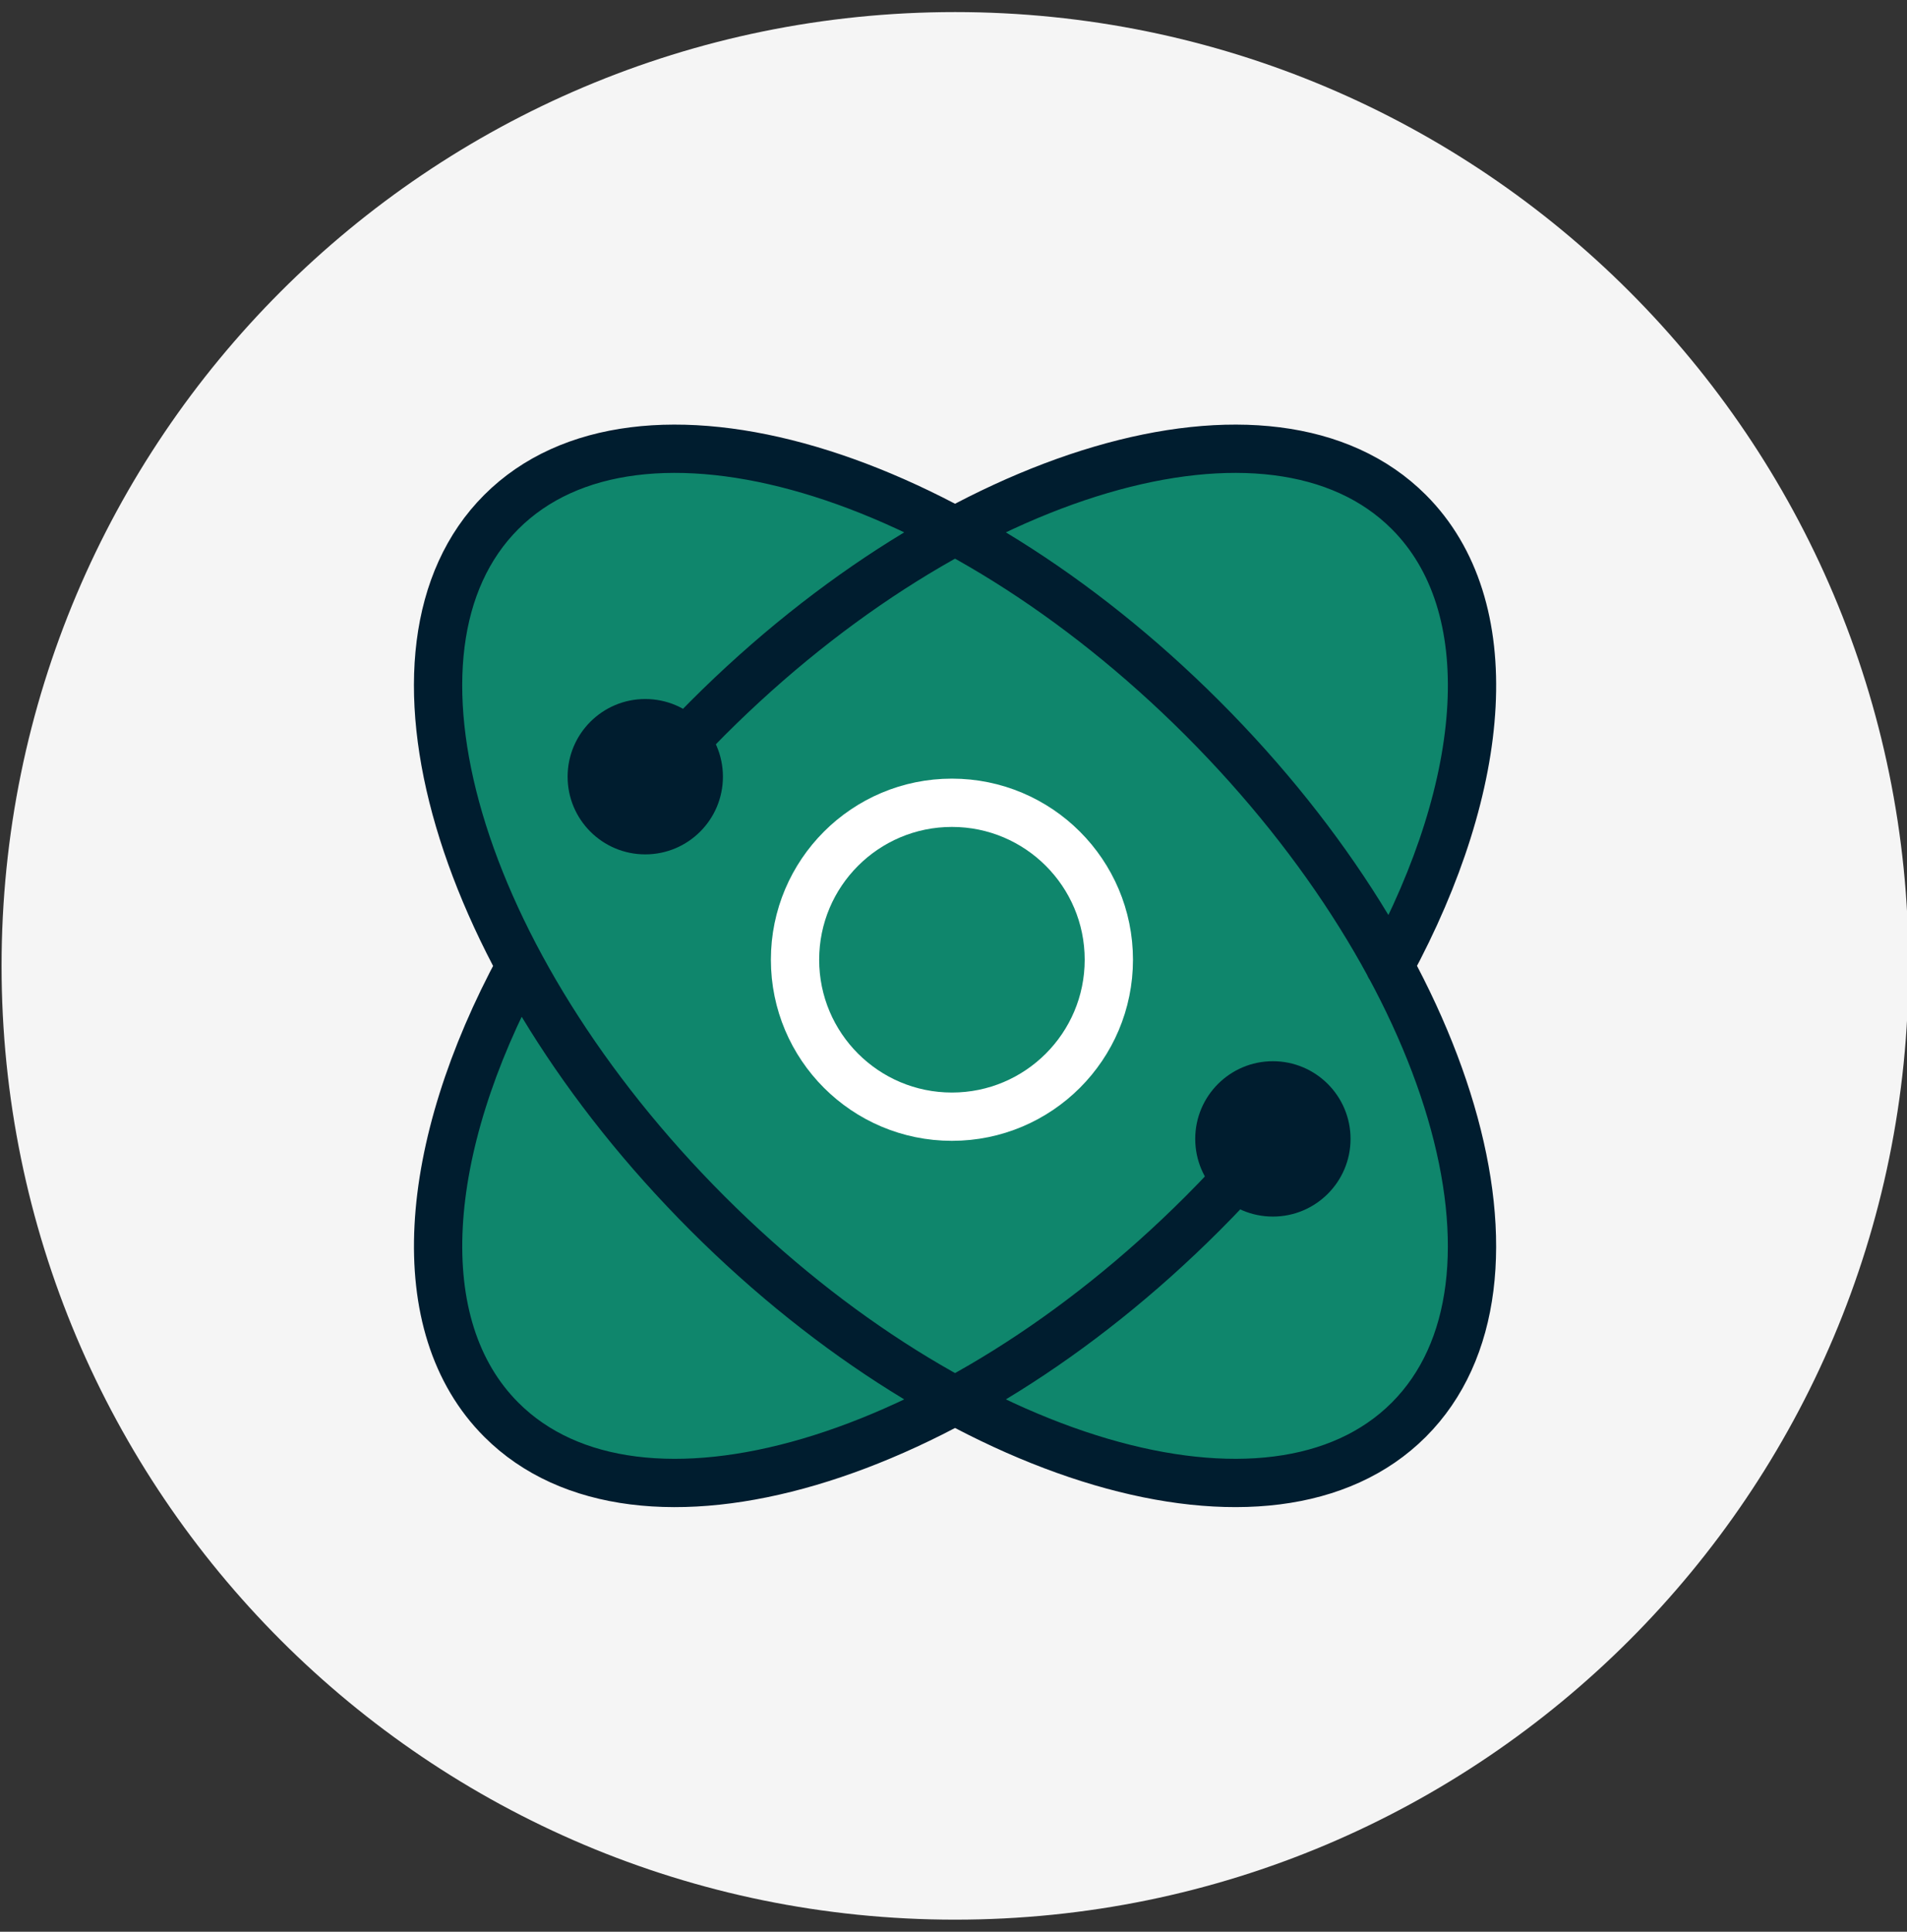 <?xml version="1.0" encoding="UTF-8"?><svg id="uuid-33e3dbf7-b861-4466-ab5b-43e657506bcb" xmlns="http://www.w3.org/2000/svg" width="79" height="80" viewBox="0 0 79 80"><rect x="0" y="0" width="79" height="80" fill="#333333" stroke="none"/><path d="m39.565.5h0C17.75.5.065,18.185.065,40H.065c0,21.815,17.685,39.5,39.5,39.5h0c21.815,0,39.5-17.685,39.5-39.5h0C79.065,18.185,61.381.5,39.565.5Z" style="fill:#f5f5f5; stroke-width:0px;"/><ellipse cx="39.713" cy="40.053" rx="14.316" ry="26.382" transform="translate(-16.689 39.624) rotate(-44.809)" style="fill:#0f866c; stroke-width:0px;"/><ellipse cx="39.713" cy="40.052" rx="26.382" ry="14.316" transform="translate(-16.689 39.813) rotate(-45)" style="fill:#0f866c; stroke-width:0px;"/><path d="m51.877,48.065c-.654.739-1.34,1.47-2.059,2.188-10.381,10.382-23.388,14.207-29.05,8.544-3.882-3.882-3.305-11.216.787-18.789m5.61-7.972c.681-.774,1.397-1.538,2.147-2.289,10.381-10.381,23.388-14.207,29.05-8.544,3.885,3.885,3.304,11.226-.796,18.805m-7.749-10.261c10.382,10.381,14.207,23.388,8.544,29.05-5.663,5.663-18.669,1.837-29.05-8.544-10.382-10.381-14.207-23.388-8.544-29.05,5.663-5.663,18.669-1.837,29.05,8.544Z" style="fill:none; stroke:#001d2f; stroke-linecap:round; stroke-linejoin:round; stroke-width:2px;"/><path d="m39.435,46.246c3.589,0,6.5-2.91,6.5-6.5s-2.911-6.5-6.5-6.5c-3.59,0-6.5,2.91-6.5,6.5s2.91,6.5,6.5,6.5Z" style="fill:none; stroke:#fff; stroke-linecap:round; stroke-linejoin:round; stroke-width:2px;"/><circle cx="26.731" cy="32.166" r="3.217" style="fill:#001d2f; stroke-width:0px;"/><circle cx="52.731" cy="47.166" r="3.217" style="fill:#001d2f; stroke-width:0px;"/></svg>